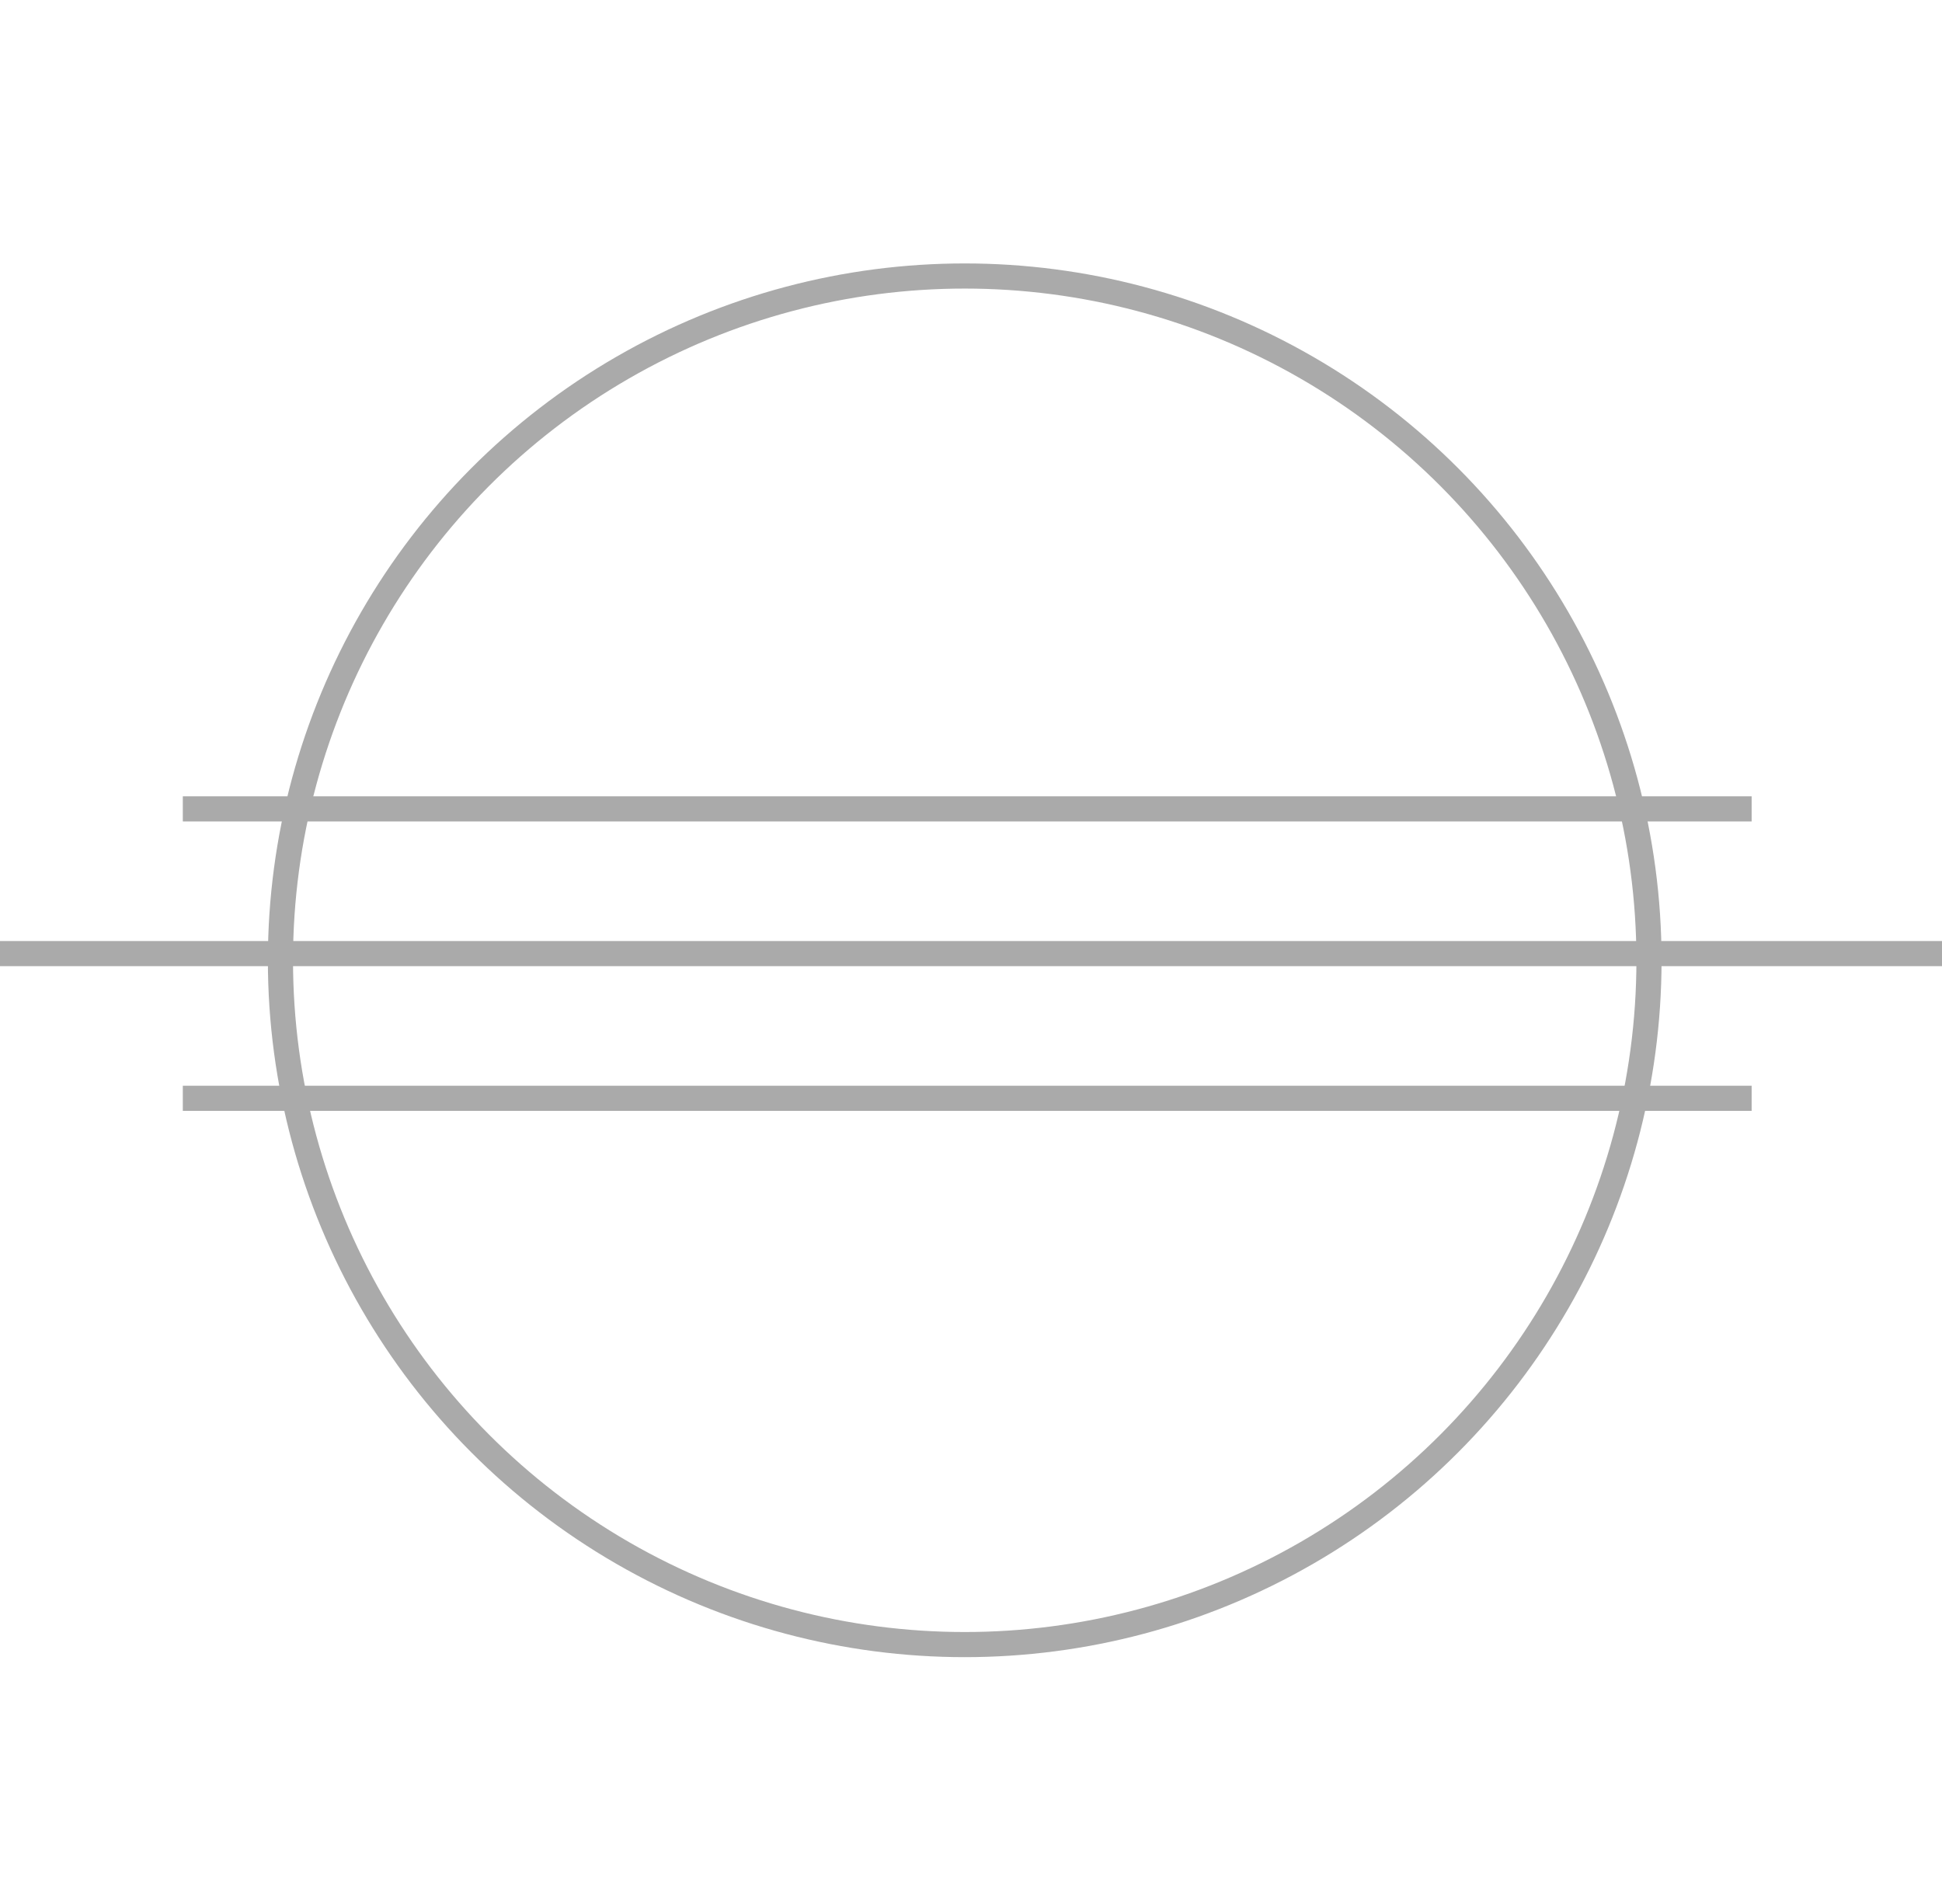<svg width="51" height="50" viewBox="0 0 51 50" fill="none" xmlns="http://www.w3.org/2000/svg">
<circle cx="25.335" cy="25.218" r="17.97" stroke="#AAAAAA" stroke-width="0.66"/>
<line y1="25.042" x2="51" y2="25.042" stroke="#AAAAAA" stroke-width="0.66"/>
<line x1="4.801" y1="21.242" x2="46.001" y2="21.242" stroke="#AAAAAA" stroke-width="0.66"/>
<line x1="4.801" y1="28.842" x2="46.001" y2="28.842" stroke="#AAAAAA" stroke-width="0.66"/>
</svg>
